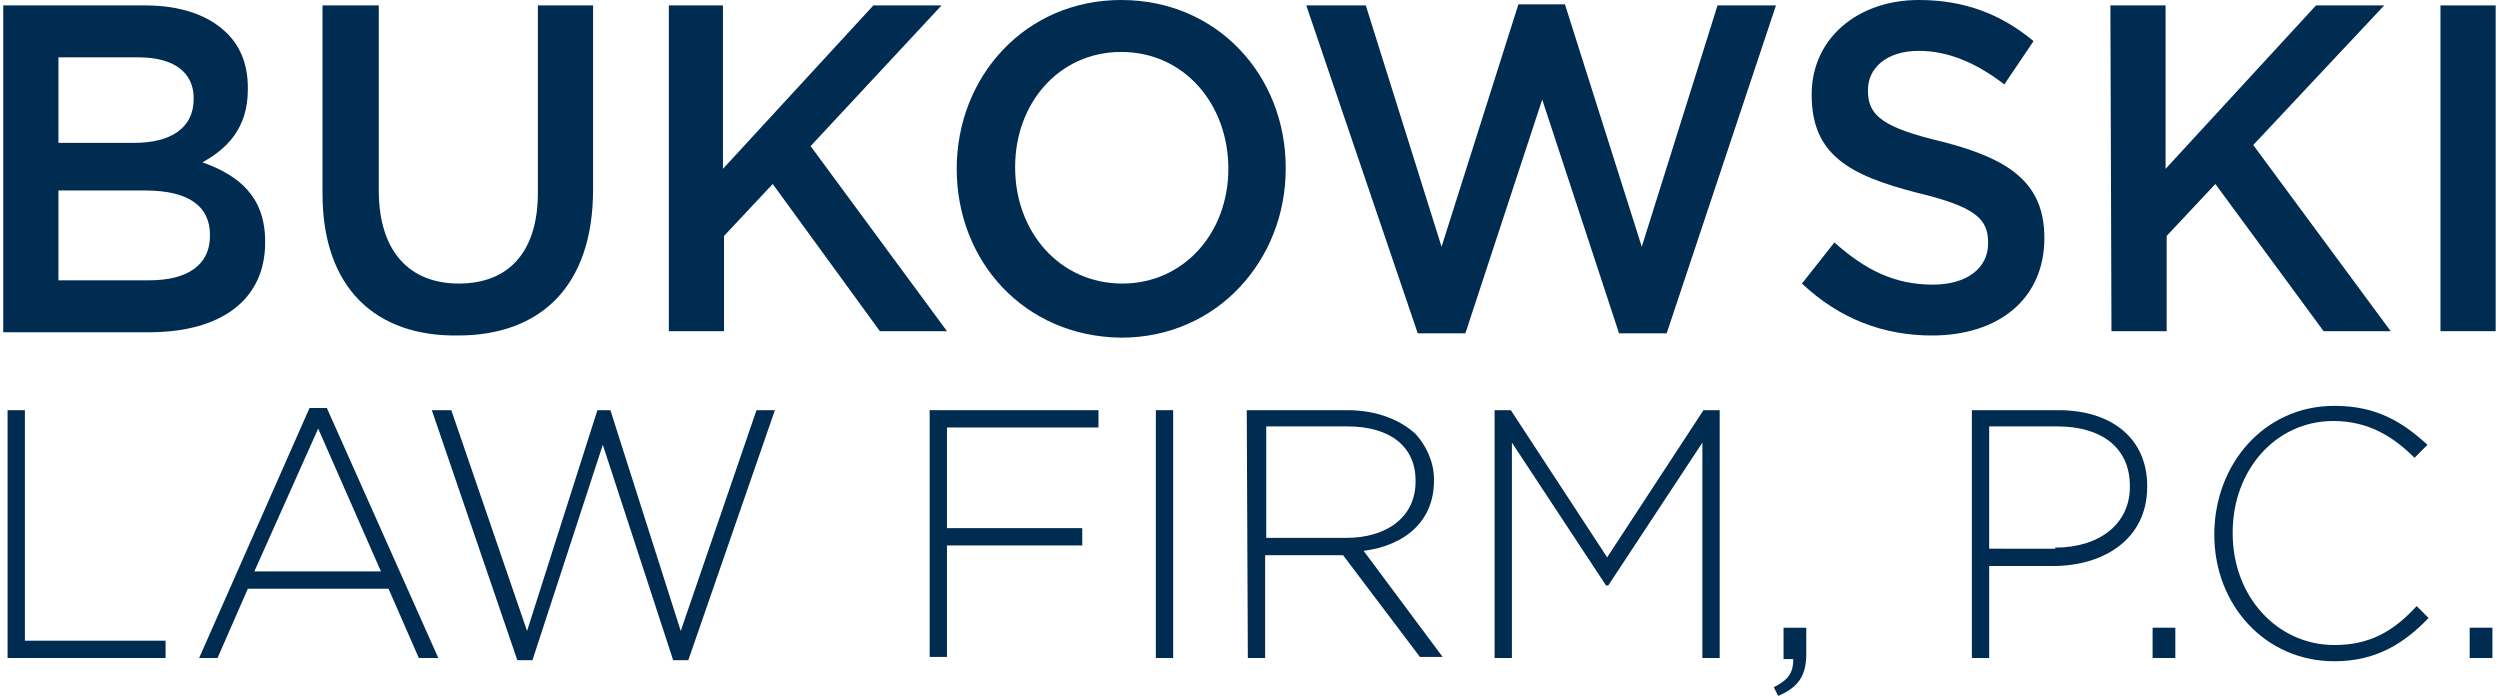 <svg xmlns="http://www.w3.org/2000/svg" xmlns:xlink="http://www.w3.org/1999/xlink" id="Layer_1" x="0px" y="0px" viewBox="0 0 231 64.3" style="enable-background:new 0 0 231 64.3;" xml:space="preserve">
<style type="text/css">
	.st0{fill:#002C52;}
</style>
<path class="st0" d="M0.3,0.5h13.1c3.3,0,5.9,0.9,7.6,2.6c1.3,1.3,1.9,3,1.9,5v0.2c0,3.6-2,5.5-4.2,6.7c3.4,1.2,5.8,3.2,5.8,7.3v0.1  c0,5.4-4.2,8.3-10.7,8.3H0.3V0.5z M12.4,13.2c3.3,0,5.5-1.3,5.5-4.1V9.1c0-2.4-1.8-3.8-5.1-3.8H5.4v7.9H12.4z M13.8,25.9  c3.5,0,5.6-1.4,5.6-4.1v-0.1c0-2.6-1.9-4.1-6-4.1h-8v8.3H13.8z"></path>
<path class="st0" d="M29.8,17.9V0.5H35v17.1c0,5.6,2.8,8.6,7.4,8.6c4.5,0,7.3-2.8,7.3-8.4V0.5h5.1v17c0,9-4.9,13.5-12.5,13.5  C34.7,31.1,29.8,26.6,29.8,17.9z"></path>
<path class="st0" d="M61.7,0.5h5.1v15.1L80.7,0.5H87l-12.1,13l12.6,17.1h-6.2L71.4,17l-4.5,4.8v8.8h-5.1V0.5z"></path>
<path class="st0" d="M88.4,15.6L88.4,15.6C88.4,7.1,94.7,0,103.6,0c8.9,0,15.2,7,15.2,15.5v0.1c0,8.4-6.3,15.6-15.2,15.6  C94.6,31.1,88.4,24.1,88.4,15.6z M113.5,15.6L113.5,15.6c0-6-4.1-10.8-9.9-10.8c-5.8,0-9.8,4.8-9.8,10.6v0.1  c0,5.9,4.1,10.7,9.9,10.7C109.4,26.2,113.5,21.5,113.5,15.6z"></path>
<path class="st0" d="M120.7,0.5h5.5l7,22.3l7.1-22.4h4.3l7.1,22.4l7-22.3h5.4L154,30.8h-4.4l-7.1-21.6l-7.1,21.6h-4.4L120.7,0.5z"></path>
<path class="st0" d="M166.5,26.2l3-3.8c2.8,2.5,5.5,3.9,9.1,3.9c3.1,0,5.1-1.5,5.1-3.8v-0.1c0-2.2-1.2-3.3-6.6-4.6  c-6.2-1.6-9.7-3.5-9.7-9V8.7c0-5.1,4.2-8.7,9.9-8.7c4.2,0,7.6,1.3,10.6,3.8l-2.7,4c-2.6-2-5.2-3.1-7.9-3.1c-3,0-4.7,1.6-4.7,3.6v0.1  c0,2.3,1.4,3.4,6.9,4.7c6.2,1.6,9.4,3.8,9.4,8.9V22c0,5.6-4.2,9-10.4,9C174.1,31,170,29.5,166.5,26.2z"></path>
<path class="st0" d="M195,0.5h5.1v15.1L214,0.5h6.3l-12.1,12.9l12.7,17.2h-6.2L204.7,17l-4.5,4.8v8.8h-5.1L195,0.5L195,0.5z"></path>
<path class="st0" d="M225.5,0.5h5.1v30.1h-5.1V0.5z"></path>
<path class="st0" d="M0.7,37.9h1.6v21.3h13v1.6H0.7V37.9z"></path>
<path class="st0" d="M28.6,37.7h1.6l10.3,23.1h-1.8l-2.8-6.4H22.9l-2.8,6.4h-1.7L28.6,37.7z M35.2,52.8l-5.8-13.2l-5.9,13.2H35.2z"></path>
<path class="st0" d="M39.9,37.9h1.8l7,20.4l6.5-20.4h1.2l6.5,20.4l7-20.4h1.7l-8,23.1h-1.4l-6.5-19.9L49.2,61h-1.4L39.9,37.9z"></path>
<path class="st0" d="M85.9,37.9h15.6v1.6H87.5v9.3H100v1.6H87.5v10.3h-1.6V37.9z"></path>
<path class="st0" d="M106.8,37.9h1.6v22.9h-1.6V37.9z"></path>
<path class="st0" d="M115.2,37.9h9.3c2.7,0,4.9,0.9,6.3,2.2c1,1.1,1.7,2.6,1.7,4.2v0.1c0,3.8-2.7,6-6.5,6.5l7.3,9.8h-2.1l-7.1-9.4  H124h-7.1v9.5h-1.6L115.2,37.9L115.2,37.9z M124.4,49.7c3.7,0,6.4-1.9,6.4-5.2v-0.1c0-3.1-2.3-5-6.3-5h-7.5v10.3H124.4z"></path>
<path class="st0" d="M138.1,37.9h1.5l8.9,13.6l8.9-13.6h1.5v22.9h-1.6V40.9l-8.7,13.2h-0.2l-8.7-13.2v19.9h-1.6V37.9z"></path>
<path class="st0" d="M163.9,63.5c1.4-0.7,1.8-1.4,1.8-2.6h-0.9V58h2.1v2.4c0,2-0.7,3.1-2.6,3.9L163.9,63.5z"></path>
<path class="st0" d="M182.2,37.9h8c4.9,0,8.2,2.6,8.2,7V45c0,4.8-4,7.3-8.7,7.3h-5.9v8.5h-1.6V37.9z M189.9,50.6  c4.1,0,6.9-2.2,6.9-5.6v-0.1c0-3.6-2.7-5.5-6.7-5.5h-6.3v11.3H189.9z"></path>
<path class="st0" d="M198.9,58h2.1v2.8h-2.1V58z"></path>
<path class="st0" d="M204.6,49.4c0-6.5,4.6-11.9,11.1-11.9c3.9,0,6.3,1.5,8.6,3.6l-1.2,1.2c-1.9-1.9-4.2-3.4-7.5-3.4  c-5.3,0-9.3,4.5-9.3,10.3v0.1c0,5.8,4.1,10.3,9.4,10.3c3.2,0,5.4-1.2,7.6-3.6l1.1,1.1c-2.3,2.4-4.9,4-8.7,4  C209.3,61.1,204.6,55.9,204.6,49.4z"></path>
<path class="st0" d="M228.2,58h2.1v2.8h-2.1V58z"></path>
</svg>